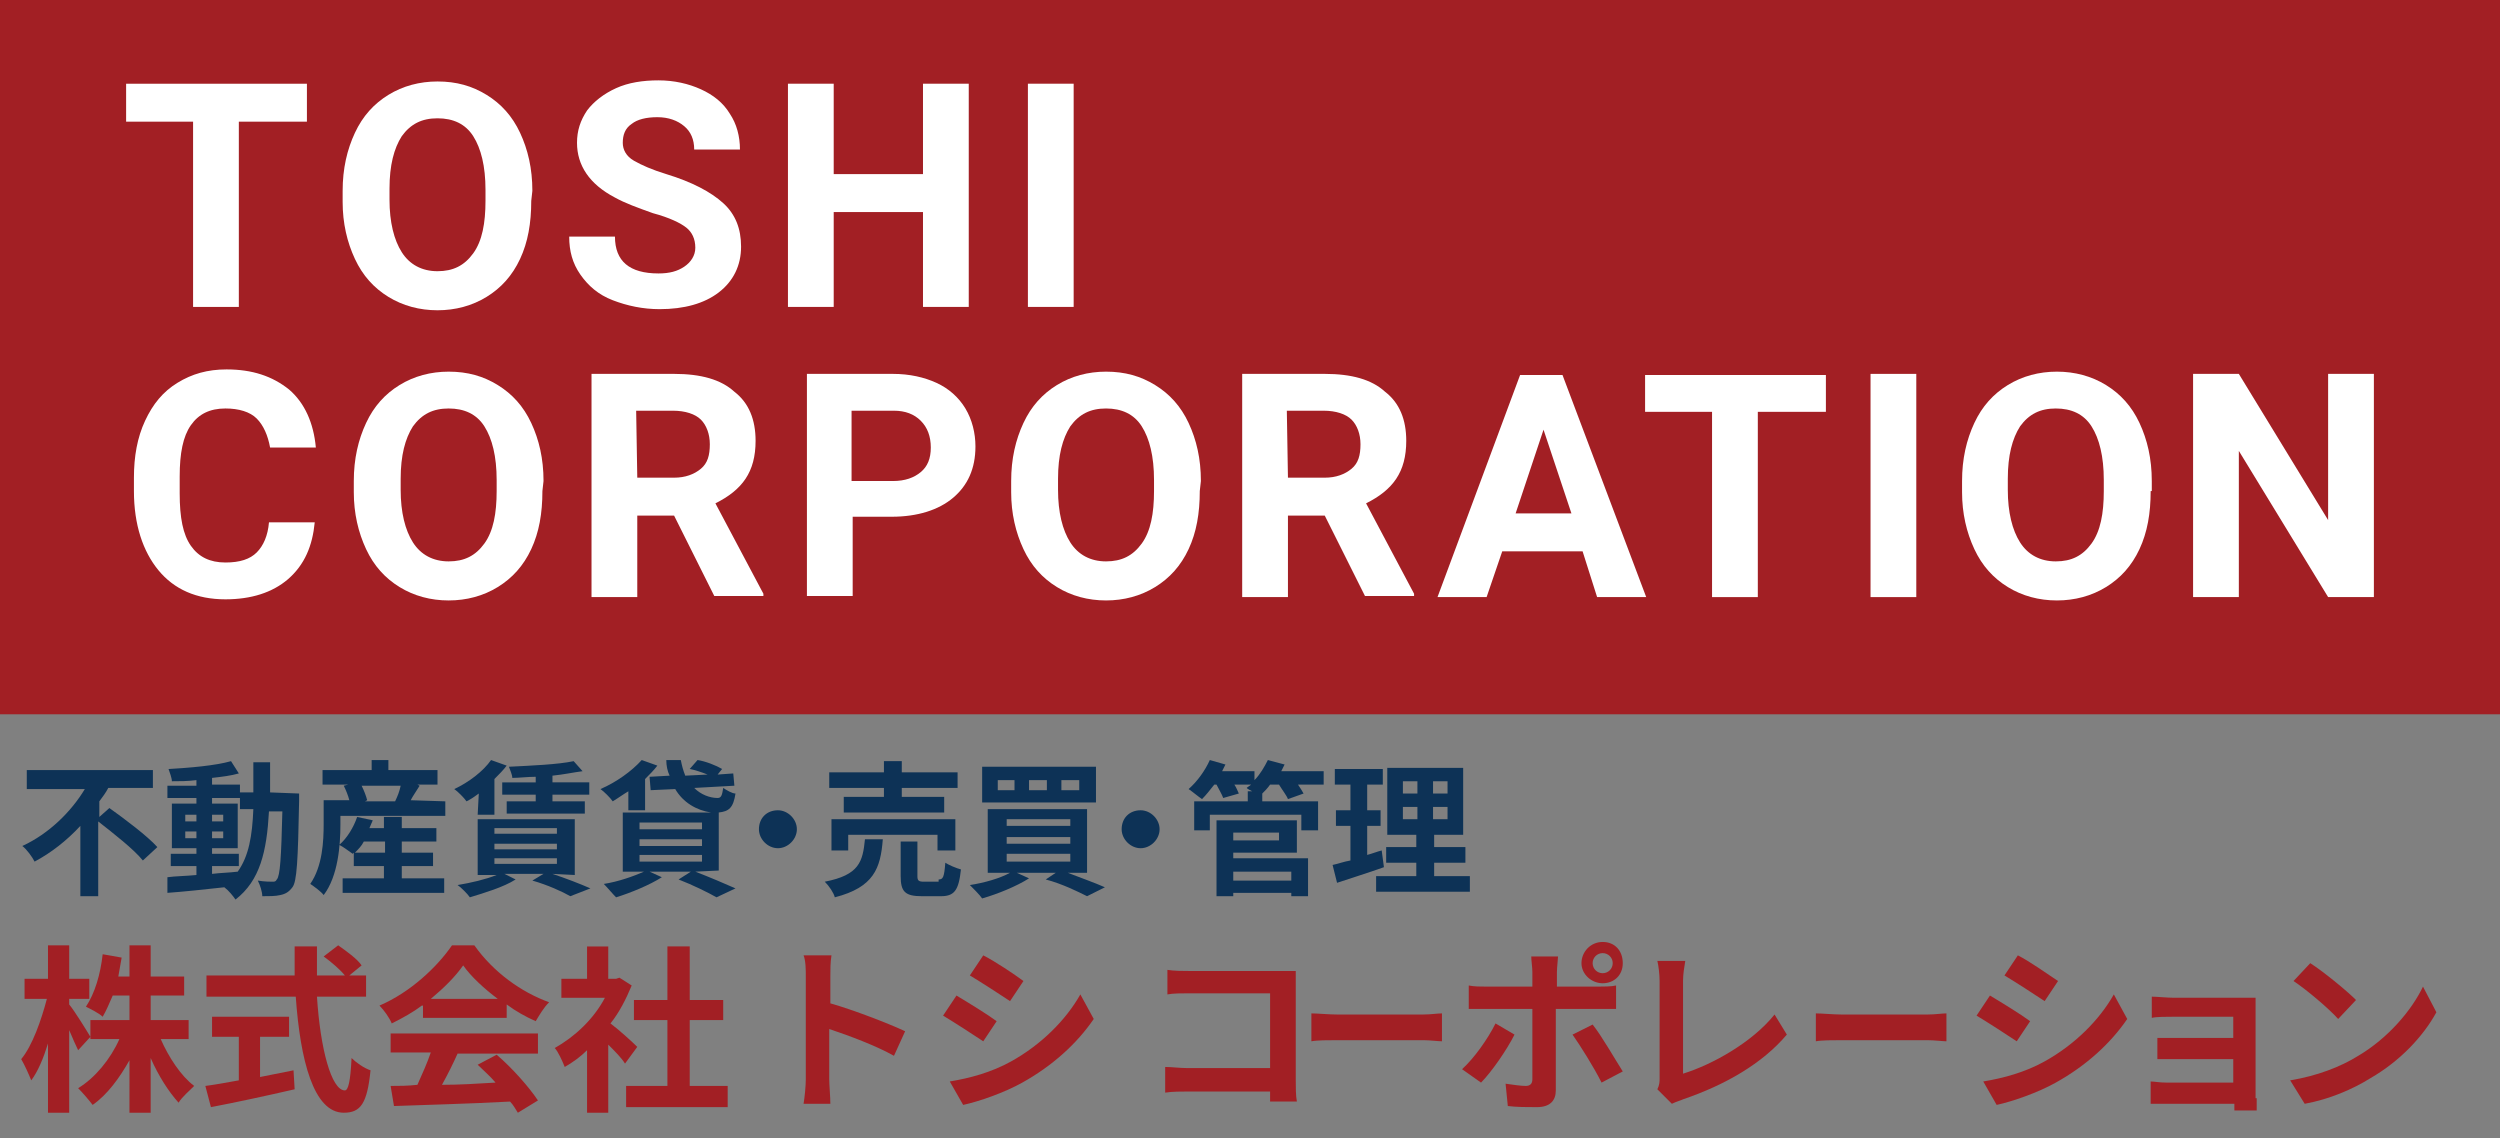 <?xml version="1.0" encoding="utf-8"?>
<!-- Generator: Adobe Illustrator 20.0.0, SVG Export Plug-In . SVG Version: 6.00 Build 0)  -->
<svg version="1.1" id="レイヤー_1" xmlns="http://www.w3.org/2000/svg" xmlns:xlink="http://www.w3.org/1999/xlink" x="0px"
	 y="0px" viewBox="0 0 224 102" style="enable-background:new 0 0 224 102;" xml:space="preserve">
<rect x="0" y="0" width="224" height="102" fill="#808080" stroke="none"/>
<style type="text/css">
	.st0{fill:#0D3256;}
	.st1{fill:#A21F24;}
	.st2{fill:#FFFFFF;}
</style>
<g>
	<path class="st0" d="M9.8,72.4c1.4,1,3.4,2.5,4.3,3.5l-1.3,1.2c-0.8-1-2.6-2.4-4-3.5v6.7H7.2V74c-1.2,1.3-2.6,2.4-4.1,3.2
		c-0.2-0.4-0.7-1.1-1.1-1.4c2.4-1.1,4.4-3.1,5.6-5.1H2.4V69h11.3v1.6h-4c-0.2,0.4-0.5,0.8-0.8,1.2v1.4L9.8,72.4z"/>
	<path class="st0" d="M26.8,71.1c0,0,0,0.5,0,0.7c-0.1,5.3-0.2,7.2-0.6,7.7c-0.3,0.4-0.6,0.6-1.1,0.7c-0.4,0.1-1,0.1-1.6,0.1
		c0-0.4-0.2-1-0.4-1.4c0.6,0.1,1.1,0.1,1.3,0.1c0.2,0,0.3,0,0.4-0.2c0.3-0.3,0.4-2,0.5-6.1h-1.2c-0.2,3.6-0.8,6.2-3,7.9
		c-0.2-0.3-0.6-0.8-1-1.1c-1.8,0.2-3.7,0.4-5.1,0.5l0-1.4c0.7-0.1,1.6-0.1,2.6-0.2v-0.8h-2.3v-1.1h2.3V76h-2.2v-4h2.2v-0.5H15v-1.1
		h2.6v-0.5C16.8,70,16.1,70,15.4,70c0-0.3-0.2-0.8-0.3-1.1c1.9-0.1,4.2-0.3,5.6-0.7l0.7,1.1c-0.7,0.2-1.5,0.3-2.4,0.4v0.6h2.5V71
		h1.2c0-0.8,0-1.7,0-2.7h1.5c0,0.9,0,1.8,0,2.7L26.8,71.1L26.8,71.1z M16.6,73.6h1V73h-1V73.6z M17.6,75.1v-0.6h-1v0.6H17.6z
		 M19,78.3c0.8-0.1,1.5-0.1,2.3-0.2c1-1.4,1.3-3.2,1.4-5.6h-1.2v-1H19V72h2.3v4H19v0.5h2.4v1.1H19V78.3z M20,73.6V73h-1v0.6H20z
		 M19,74.5v0.6h1v-0.6H19z"/>
	<path class="st0" d="M39.9,71.8v1.3h-9.4v0.8c0,1.8-0.2,4.6-1.5,6.3c-0.2-0.3-0.9-0.8-1.2-1c1.1-1.6,1.2-3.8,1.2-5.4v-2.1h0.8l0,0
		h1.5c-0.1-0.4-0.3-0.9-0.5-1.3l0.4-0.1h-2.3V69h4.4v-0.9h1.5V69h4.4v1.3h-1.8l0.2,0.1c-0.3,0.5-0.6,0.9-0.8,1.3L39.9,71.8
		L39.9,71.8z M36,78.7h3.8V80h-9.1v-1.3h3.7v-1.1h-2.7v-1.2l-0.1,0.1c-0.3-0.2-0.8-0.6-1.2-0.8c0.7-0.6,1.3-1.6,1.6-2.5l1.4,0.3
		c-0.1,0.2-0.2,0.5-0.3,0.7h1.3v-1H36v1h3.1v1.2H36v1h2.8v1.2H36V78.7z M34.5,76.4v-1h-1.9c-0.2,0.4-0.5,0.7-0.8,1H34.5z M32.4,70.4
		c0.2,0.4,0.4,0.9,0.5,1.3l-0.2,0.1h2.7l0,0c0.2-0.4,0.4-0.9,0.5-1.4H32.4z"/>
	<path class="st0" d="M42.9,71.1c-0.4,0.3-0.7,0.5-1.1,0.7c-0.2-0.3-0.8-0.9-1.1-1.1c1.3-0.6,2.6-1.6,3.3-2.6l1.4,0.5
		c-0.3,0.4-0.7,0.8-1.1,1.2V73h-1.5L42.9,71.1L42.9,71.1z M49.5,78.3c1.2,0.4,2.5,0.9,3.4,1.3l-1.8,0.7c-0.7-0.4-2-1-3.4-1.4l1-0.6
		h-3.5l1,0.5c-1.1,0.7-2.8,1.2-4.1,1.6c-0.2-0.3-0.8-0.9-1.1-1.1c1.2-0.2,2.5-0.5,3.5-0.9h-1.7v-5h8.7v5L49.5,78.3L49.5,78.3z
		 M44.3,74.7h5.6v-0.5h-5.6V74.7z M44.3,76.1h5.6v-0.5h-5.6V76.1z M44.3,77.4h5.6v-0.5h-5.6V77.4z M48,69.6c-0.7,0-1.5,0.1-2.1,0.1
		c0-0.3-0.2-0.7-0.3-1c2-0.1,4.4-0.2,5.8-0.5l0.8,0.9c-0.8,0.1-1.7,0.3-2.7,0.4v0.6h3.3v1.1h-3.3v0.6h2.9v1.1h-7v-1.1H48v-0.6h-3
		v-1.1h3V69.6z"/>
	<path class="st0" d="M56.3,70.9c-0.5,0.3-0.9,0.6-1.4,0.9c-0.2-0.3-0.8-0.9-1.1-1.1c1.4-0.6,2.8-1.6,3.7-2.6l1.4,0.5
		c-0.3,0.4-0.7,0.8-1.1,1.2v2.8h-1.5C56.3,72.6,56.3,70.9,56.3,70.9z M62.3,78.1c1.3,0.5,2.7,1.1,3.6,1.5l-1.7,0.8
		c-0.7-0.4-2.1-1.1-3.4-1.6l1.1-0.7h-3.7l1.1,0.5c-1.1,0.7-2.8,1.4-4.1,1.8c-0.3-0.3-0.8-0.9-1.1-1.2c1.3-0.2,2.7-0.7,3.6-1.1h-1.9
		v-5.3h7.9c-1.3-0.2-2.5-0.9-3.2-2.1l-2.2,0.1l-0.1-1.2l1.8-0.1c-0.2-0.4-0.3-0.9-0.3-1.4H61c0.1,0.5,0.2,0.9,0.4,1.4l2-0.1
		c-0.5-0.2-1.1-0.4-1.6-0.5l0.7-0.8c0.7,0.1,1.7,0.5,2.2,0.8l-0.4,0.5l1.4-0.1l0.1,1.1l-3.6,0.2c0.6,0.6,1.4,0.9,2.1,0.9
		c0.3,0,0.4-0.2,0.5-0.9c0.3,0.2,0.8,0.5,1.1,0.5c-0.2,1.3-0.6,1.6-1.5,1.7V78L62.3,78.1L62.3,78.1z M57.3,74.3h5.6v-0.6h-5.6V74.3z
		 M57.3,75.8h5.6v-0.6h-5.6V75.8z M57.3,77.2h5.6v-0.6h-5.6V77.2z"/>
	<path class="st0" d="M69.7,72.6c0.9,0,1.7,0.8,1.7,1.7c0,0.9-0.8,1.7-1.7,1.7c-0.9,0-1.7-0.8-1.7-1.7C68,73.3,68.7,72.6,69.7,72.6z
		"/>
	<path class="st0" d="M79.1,75.2c-0.2,2.6-0.8,4.3-4.3,5.2c-0.1-0.4-0.5-1-0.9-1.4c3.1-0.6,3.4-1.8,3.6-3.8
		C77.5,75.2,79.1,75.2,79.1,75.2z M79.2,70.6h-4.9v-1.4h4.9v-1h1.6v1h5v1.4h-5v0.8h3.8v1.4h-9v-1.4h3.6V70.6z M84,76.2v-1.4h-8v1.4
		h-1.5v-2.8h11.1v2.8H84z M84.1,78.8c0.4,0,0.5-0.2,0.6-1.5c0.3,0.2,1,0.5,1.4,0.6c-0.2,1.9-0.6,2.4-1.8,2.4h-1.7
		c-1.5,0-1.9-0.4-1.9-1.8v-3.1h1.5v3.1c0,0.4,0.1,0.5,0.6,0.5h1.3V78.8z"/>
	<path class="st0" d="M95.4,78.1c1.3,0.5,2.7,1,3.6,1.4l-1.6,0.8c-0.8-0.4-2.2-1.1-3.7-1.5l0.9-0.6h-3.5l1.1,0.5
		c-1.1,0.7-2.8,1.4-4.2,1.8c-0.2-0.3-0.8-0.9-1.1-1.2c1.3-0.2,2.7-0.6,3.6-1.1h-2v-5.7h8.9v5.7h-2V78.1z M98.2,71.9H88v-3.2h10.2
		V71.9z M90.9,69.9h-1.5v0.9h1.5V69.9z M90.2,74h5.7v-0.6h-5.7V74z M90.2,75.6h5.7V75h-5.7V75.6z M90.2,77.2h5.7v-0.7h-5.7V77.2z
		 M93.8,69.9h-1.6v0.9h1.6V69.9z M96.7,69.9h-1.6v0.9h1.6V69.9z"/>
	<path class="st0" d="M102.2,72.6c0.9,0,1.7,0.8,1.7,1.7c0,0.9-0.8,1.7-1.7,1.7c-0.9,0-1.7-0.8-1.7-1.7
		C100.5,73.3,101.2,72.6,102.2,72.6z"/>
	<path class="st0" d="M118.5,70.3h-2.2c0.2,0.3,0.4,0.6,0.5,0.8l-1.4,0.5c-0.1-0.3-0.5-0.8-0.8-1.3h-0.8c-0.2,0.3-0.5,0.6-0.7,0.8
		v0.7h5v2.6h-1.5V73h-8.2v1.4H107v-2.6h4.8v-0.9h0.4c-0.2-0.1-0.4-0.2-0.5-0.3c0.1-0.1,0.3-0.2,0.4-0.3h-1.5
		c0.2,0.3,0.3,0.6,0.4,0.8l-1.4,0.4c-0.1-0.3-0.4-0.8-0.6-1.2h-0.2c-0.4,0.5-0.7,0.9-1.1,1.3c-0.3-0.2-0.9-0.7-1.2-0.9
		c0.8-0.7,1.5-1.7,1.9-2.6l1.4,0.4c-0.1,0.2-0.2,0.4-0.3,0.6h2.9v0.8c0.5-0.5,0.9-1.2,1.2-1.8l1.5,0.4c-0.1,0.2-0.2,0.4-0.3,0.6h3.8
		v1.2H118.5z M110.5,76.9h6.7v3.4h-1.5V80h-5.2v0.3H109v-6.8h7.2v2.9h-5.7V76.9z M110.5,74.6v0.7h4.1v-0.7H110.5z M110.5,78.1v0.8
		h5.2v-0.8H110.5z"/>
	<path class="st0" d="M124,77.7c-1.4,0.5-3,1-4.2,1.4l-0.4-1.6c0.5-0.1,1-0.3,1.6-0.4V74h-1.3v-1.4h1.3v-2.3h-1.4v-1.4h4.3v1.4h-1.4
		v2.3h1.2V74h-1.2v2.6c0.4-0.1,0.9-0.3,1.3-0.4L124,77.7z M131.7,78.5v1.4h-8.4v-1.4h3.6v-1.2h-2.7v-1.4h2.7v-1.1h-2.6v-6h6.8v6
		h-2.6v1.1h2.8v1.4h-2.8v1.2H131.7z M125.7,71.1h1.3V70h-1.3V71.1z M125.7,73.4h1.3v-1.1h-1.3V73.4z M129.7,70h-1.3v1.1h1.3V70z
		 M129.7,72.3h-1.3v1.1h1.3V72.3z"/>
</g>
<g>
	<path class="st1" d="M7,94.1c-0.2-0.4-0.5-1.1-0.8-1.8v7.4H4.3v-6.2c-0.4,1.3-0.9,2.5-1.5,3.3c-0.2-0.5-0.6-1.4-0.9-1.9
		c1-1.2,1.8-3.5,2.3-5.4h-2v-1.8h2.1v-3h1.9v3H8v1.8H6.2V90c0.5,0.6,1.6,2.4,1.9,2.9L7,94.1z M14.4,93.1c0.7,1.6,1.8,3.3,3,4.2
		c-0.4,0.4-1.1,1-1.4,1.5c-0.9-1-1.8-2.4-2.5-4v4.9h-1.9V95c-0.9,1.6-2,3.1-3.3,4C8,98.6,7.4,97.9,7,97.5c1.5-0.9,2.9-2.6,3.7-4.4
		H8.1v-1.7h3.5v-2.2h-1.5c-0.3,0.7-0.6,1.4-0.9,1.9c-0.3-0.3-1.1-0.7-1.5-0.9C8.5,89,9,87.3,9.2,85.5l1.7,0.3
		c-0.1,0.6-0.2,1.1-0.3,1.7h1v-2.8h1.9v2.8h3v1.7h-3v2.2h3.4v1.7C16.9,93.1,14.4,93.1,14.4,93.1z"/>
	<path class="st1" d="M28.4,89.3c0.3,4.7,1.3,8.4,2.5,8.4c0.3,0,0.5-0.8,0.6-2.9c0.4,0.4,1.1,0.9,1.7,1.1c-0.3,3-0.9,3.8-2.4,3.8
		c-2.7,0-3.9-4.7-4.3-10.4h-8v-1.9h7.9c0-0.9,0-1.8,0-2.6h2c0,0.9,0,1.8,0,2.6h2.5c-0.4-0.5-1.2-1.2-1.9-1.7l1.3-1
		c0.7,0.5,1.7,1.2,2.1,1.8l-1.1,0.9h1.5v1.9C32.8,89.3,28.4,89.3,28.4,89.3z M23.3,96.5c1-0.2,2-0.4,3-0.6l0.1,1.7
		c-2.6,0.6-5.4,1.2-7.5,1.6l-0.5-1.9c0.8-0.1,1.9-0.3,3-0.5v-3.9H19v-1.8h6.9v1.8h-2.6V96.5z"/>
	<path class="st1" d="M37.8,90.1c-0.8,0.6-1.7,1.1-2.7,1.6c-0.2-0.5-0.7-1.2-1.1-1.6c2.8-1.2,5.2-3.5,6.5-5.4h2
		c1.7,2.4,4.2,4.2,6.7,5.1c-0.5,0.5-0.9,1.2-1.2,1.7c-0.9-0.4-1.8-0.9-2.6-1.5v1.2h-7.5v-1.1H37.8z M35,92.6h13.2v1.8H41
		c-0.4,0.9-0.9,1.9-1.4,2.8c1.5,0,3.2-0.1,4.8-0.2c-0.5-0.6-1.1-1.1-1.6-1.6l1.7-0.9c1.4,1.2,2.9,2.9,3.7,4.1l-1.8,1.1
		c-0.2-0.3-0.4-0.7-0.7-1C42,98.9,38,99,35.3,99.1L35,97.3c0.7,0,1.5,0,2.4-0.1c0.4-0.9,0.9-2,1.2-2.9H35V92.6z M44.6,89.5
		c-1.2-0.9-2.4-2-3.1-3c-0.7,1-1.7,2-2.9,3H44.6z"/>
	<path class="st1" d="M56,95.3c-0.3-0.5-0.9-1.1-1.5-1.7v6.1h-1.9v-5.6c-0.6,0.6-1.3,1.1-2,1.5c-0.2-0.5-0.6-1.4-0.9-1.7
		c1.8-1,3.5-2.6,4.5-4.5h-3.9v-1.7h2.3v-2.9h1.9v2.9h0.7l0.3-0.1l1.1,0.7c-0.5,1.2-1.1,2.4-1.9,3.4c0.8,0.6,2,1.7,2.4,2.1L56,95.3z
		 M65.2,97.3v1.9h-9.1v-1.9h3.7v-5.9h-3v-1.8h3v-4.8h2v4.8h3v1.8h-3v5.9H65.2z"/>
	<path class="st1" d="M80.1,94.6c-1.6-0.9-4-1.8-5.8-2.4v4.5c0,0.5,0.1,1.6,0.1,2.2H72c0.1-0.6,0.2-1.6,0.2-2.2v-9.2
		c0-0.6,0-1.4-0.2-1.9h2.5c-0.1,0.6-0.1,1.3-0.1,1.9v2.4c2.1,0.6,5.2,1.8,6.7,2.5L80.1,94.6z"/>
	<path class="st1" d="M89.3,91.5l-1.2,1.8c-0.9-0.6-2.6-1.7-3.6-2.3l1.2-1.8C86.7,89.8,88.5,90.9,89.3,91.5z M90.6,95.1
		c2.7-1.5,4.9-3.7,6.2-6l1.2,2.2c-1.5,2.2-3.7,4.2-6.4,5.7c-1.6,0.9-3.9,1.7-5.3,2l-1.2-2.1C86.9,96.6,88.8,96.1,90.6,95.1z
		 M91.7,87.9l-1.2,1.8c-0.9-0.6-2.6-1.7-3.6-2.3l1.2-1.8C89.1,86.1,90.9,87.3,91.7,87.9z"/>
	<path class="st1" d="M113.8,98.6c0-0.3,0-0.5,0-0.8h-7.3c-0.6,0-1.5,0-2.1,0.1v-2.3c0.6,0,1.3,0.1,2,0.1h7.4V89h-7.2
		c-0.7,0-1.5,0-2,0.1v-2.2c0.6,0.1,1.4,0.1,2,0.1h8.1c0.5,0,1.1,0,1.4,0c0,0.4,0,1,0,1.5v8.3c0,0.6,0,1.4,0.1,1.9h-2.4V98.6z"/>
	<path class="st1" d="M117.5,90.8c0.5,0,1.6,0.1,2.3,0.1h7.7c0.7,0,1.3-0.1,1.7-0.1v2.5c-0.3,0-1.1-0.1-1.7-0.1h-7.7
		c-0.8,0-1.8,0-2.3,0.1V90.8z"/>
	<path class="st1" d="M135.7,92.7c-0.7,1.4-2.1,3.4-3,4.3l-1.7-1.2c1.1-1,2.3-2.7,3-4.1L135.7,92.7z M139.4,90.4v7.3
		c0,0.9-0.5,1.5-1.7,1.5c-0.9,0-1.8,0-2.6-0.1l-0.2-2c0.7,0.1,1.4,0.2,1.8,0.2c0.4,0,0.6-0.2,0.6-0.6c0-0.6,0-5.1,0-6.3h-4.1
		c-0.5,0-1.1,0-1.6,0v-2.1c0.5,0.1,1,0.1,1.6,0.1h4.1v-1.3c0-0.4-0.1-1.1-0.1-1.4h2.4c0,0.2-0.1,1-0.1,1.4v1.3h3.7
		c0.4,0,1.2,0,1.6-0.1v2.1c-0.5,0-1.1,0-1.6,0H139.4z M142.7,91.8c0.8,1,2,3.1,2.7,4.2l-1.9,1c-0.7-1.4-1.9-3.3-2.6-4.3L142.7,91.8z
		 M141.7,86.3c0-1,0.8-1.9,1.9-1.9s1.8,0.8,1.8,1.9s-0.8,1.8-1.8,1.8S141.7,87.3,141.7,86.3z M142.7,86.3c0,0.5,0.4,0.9,0.9,0.9
		s0.9-0.4,0.9-0.9s-0.4-0.9-0.9-0.9S142.7,85.8,142.7,86.3z"/>
	<path class="st1" d="M148.5,97.6c0.2-0.4,0.2-0.7,0.2-1v-8.7c0-0.6-0.1-1.4-0.2-1.8h2.5c-0.1,0.6-0.2,1.2-0.2,1.8v8.3
		c2.6-0.8,6.2-2.8,8.2-5.3l1.1,1.8c-2.2,2.6-5.5,4.5-9.3,5.8c-0.2,0.1-0.6,0.2-1,0.4L148.5,97.6z"/>
	<path class="st1" d="M162.7,90.8c0.5,0,1.6,0.1,2.3,0.1h7.7c0.7,0,1.3-0.1,1.7-0.1v2.5c-0.3,0-1.1-0.1-1.7-0.1H165
		c-0.8,0-1.8,0-2.3,0.1V90.8z"/>
	<path class="st1" d="M181.9,91.5l-1.2,1.8c-0.9-0.6-2.6-1.7-3.6-2.3l1.2-1.8C179.3,89.8,181.1,90.9,181.9,91.5z M183.2,95.1
		c2.7-1.5,4.9-3.7,6.2-6l1.2,2.2c-1.5,2.2-3.7,4.2-6.4,5.7c-1.6,0.9-3.9,1.7-5.3,2l-1.2-2.1C179.5,96.6,181.4,96.1,183.2,95.1z
		 M184.4,87.9l-1.2,1.8c-0.9-0.6-2.6-1.7-3.6-2.3l1.2-1.8C181.8,86.1,183.5,87.3,184.4,87.9z"/>
	<path class="st1" d="M202.2,98.4c0,0.3,0,0.8,0,1.1h-2c0-0.1,0-0.4,0-0.6h-6.1c-0.4,0-1.1,0-1.4,0v-2c0.3,0,0.8,0.1,1.4,0.1h6v-2.1
		H195c-0.6,0-1.4,0-1.7,0V93c0.4,0,1.1,0,1.7,0h5.1v-1.9h-5.3c-0.6,0-1.6,0-2,0.1v-1.9c0.4,0,1.4,0.1,2,0.1h6.1c0.4,0,1,0,1.2,0
		c0,0.2,0,0.7,0,1.1v7.9H202.2z"/>
	<path class="st1" d="M211.3,94.6c2.7-1.6,4.8-4.1,5.8-6.2l1.2,2.3c-1.2,2.2-3.3,4.4-5.9,5.9c-1.6,1-3.7,1.9-5.9,2.3l-1.3-2.1
		C207.6,96.4,209.7,95.6,211.3,94.6z M211.1,89.6l-1.6,1.7c-0.8-0.9-2.8-2.6-4-3.4l1.5-1.6C208.1,87,210.2,88.7,211.1,89.6z"/>
</g>
<rect class="st1" width="224" height="64"/>
<g>
	<path class="st2" d="M27.5,10.9h-6.1v16.6h-4.1V10.9h-6V7.5h16.2V10.9z"/>
	<path class="st2" d="M47.6,18c0,2-0.3,3.7-1,5.2s-1.7,2.6-3,3.4s-2.8,1.2-4.4,1.2c-1.6,0-3.1-0.4-4.4-1.2c-1.3-0.8-2.3-1.9-3-3.4
		s-1.1-3.2-1.1-5.1v-1c0-2,0.4-3.7,1.1-5.2s1.7-2.6,3-3.4c1.3-0.8,2.8-1.2,4.4-1.2c1.7,0,3.1,0.4,4.4,1.2c1.3,0.8,2.3,1.9,3,3.4
		s1.1,3.2,1.1,5.2L47.6,18L47.6,18z M43.5,17c0-2.1-0.4-3.7-1.1-4.8c-0.7-1.1-1.8-1.6-3.2-1.6s-2.4,0.5-3.2,1.6
		c-0.7,1.1-1.1,2.6-1.1,4.7v1c0,2,0.4,3.6,1.1,4.7c0.7,1.1,1.8,1.7,3.2,1.7s2.4-0.5,3.2-1.6s1.1-2.7,1.1-4.7V17z"/>
	<path class="st2" d="M62.3,22.2c0-0.8-0.3-1.4-0.8-1.8s-1.5-0.9-3-1.3c-1.4-0.5-2.5-0.9-3.4-1.4c-2.3-1.2-3.4-2.9-3.4-4.9
		c0-1.1,0.3-2,0.9-2.9c0.6-0.8,1.5-1.5,2.6-2s2.4-0.7,3.8-0.7c1.4,0,2.7,0.3,3.8,0.8s2,1.2,2.6,2.2c0.6,0.9,0.9,2,0.9,3.2h-4.1
		c0-0.9-0.3-1.6-0.9-2.1s-1.4-0.8-2.4-0.8s-1.8,0.2-2.3,0.6c-0.6,0.4-0.8,1-0.8,1.7c0,0.6,0.3,1.2,1,1.6s1.6,0.8,2.9,1.2
		c2.3,0.7,4,1.6,5.1,2.6s1.6,2.3,1.6,3.9c0,1.7-0.7,3.1-2,4.1c-1.3,1-3.1,1.5-5.3,1.5c-1.5,0-2.9-0.3-4.2-0.8s-2.2-1.3-2.9-2.3
		s-1-2.1-1-3.4h4.1c0,2.2,1.3,3.3,3.9,3.3c1,0,1.7-0.2,2.3-0.6S62.3,22.9,62.3,22.2z"/>
	<path class="st2" d="M86.8,27.5h-4.1V19h-8v8.5h-4.1v-20h4.1v8.1h8V7.5h4.1V27.5z"/>
	<path class="st2" d="M96.2,27.5h-4.1v-20h4.1V27.5z"/>
	<path class="st2" d="M28.2,46.8c-0.2,2.1-0.9,3.8-2.4,5.1c-1.4,1.2-3.3,1.8-5.6,1.8c-2.6,0-4.6-0.9-6-2.6S12,47,12,44v-1.2
		c0-1.9,0.3-3.6,1-5.1s1.6-2.6,2.9-3.4c1.3-0.8,2.7-1.2,4.4-1.2c2.3,0,4.1,0.6,5.6,1.8c1.4,1.2,2.2,3,2.4,5.2h-4.1
		c-0.2-1.1-0.6-2-1.2-2.6s-1.6-0.9-2.8-0.9c-1.4,0-2.4,0.5-3.1,1.5s-1,2.5-1,4.6v1.5c0,2.2,0.3,3.7,1,4.7s1.7,1.5,3.1,1.5
		c1.3,0,2.2-0.3,2.8-0.9c0.6-0.6,1-1.5,1.1-2.7C24.1,46.8,28.2,46.8,28.2,46.8z"/>
	<path class="st2" d="M48.6,44c0,2-0.3,3.7-1,5.2s-1.7,2.6-3,3.4c-1.3,0.8-2.8,1.2-4.4,1.2c-1.6,0-3.1-0.4-4.4-1.2
		c-1.3-0.8-2.3-1.9-3-3.4s-1.1-3.2-1.1-5.1v-1c0-2,0.4-3.7,1.1-5.2s1.7-2.6,3-3.4c1.3-0.8,2.8-1.2,4.4-1.2c1.7,0,3.1,0.4,4.4,1.2
		c1.3,0.8,2.3,1.9,3,3.4s1.1,3.2,1.1,5.2L48.6,44L48.6,44z M44.5,43c0-2.1-0.4-3.7-1.1-4.8c-0.7-1.1-1.8-1.6-3.2-1.6
		s-2.4,0.5-3.2,1.6c-0.7,1.1-1.1,2.6-1.1,4.7v1c0,2,0.4,3.6,1.1,4.7c0.7,1.1,1.8,1.7,3.2,1.7s2.4-0.5,3.2-1.6s1.1-2.7,1.1-4.7V43z"
		/>
	<path class="st2" d="M60.4,46.2h-3.3v7.3H53v-20h7.4c2.4,0,4.2,0.5,5.4,1.6c1.3,1,1.9,2.5,1.9,4.4c0,1.4-0.3,2.5-0.9,3.4
		s-1.5,1.6-2.7,2.2l4.3,8.1v0.2H64L60.4,46.2z M57.1,42.8h3.3c1,0,1.8-0.3,2.4-0.8c0.6-0.5,0.8-1.2,0.8-2.2c0-0.9-0.3-1.7-0.8-2.2
		s-1.4-0.8-2.5-0.8H57L57.1,42.8L57.1,42.8z"/>
	<path class="st2" d="M76.4,46.4v7h-4.1V33.5H80c1.5,0,2.8,0.3,3.9,0.8s2,1.3,2.6,2.3s0.9,2.2,0.9,3.4c0,2-0.7,3.5-2,4.6
		s-3.2,1.7-5.5,1.7h-3.5V46.4z M76.4,43.1H80c1.1,0,1.9-0.3,2.5-0.8s0.9-1.2,0.9-2.2s-0.3-1.8-0.9-2.4s-1.4-0.9-2.4-0.9h-3.8v6.3
		H76.4z"/>
	<path class="st2" d="M107.5,44c0,2-0.3,3.7-1,5.2s-1.7,2.6-3,3.4c-1.3,0.8-2.8,1.2-4.4,1.2s-3.1-0.4-4.4-1.2s-2.3-1.9-3-3.4
		s-1.1-3.2-1.1-5.1v-1c0-2,0.4-3.7,1.1-5.2s1.7-2.6,3-3.4c1.3-0.8,2.8-1.2,4.4-1.2c1.7,0,3.1,0.4,4.4,1.2s2.3,1.9,3,3.4
		s1.1,3.2,1.1,5.2L107.5,44L107.5,44z M103.4,43c0-2.1-0.4-3.7-1.1-4.8s-1.8-1.6-3.2-1.6c-1.4,0-2.4,0.5-3.2,1.6
		c-0.7,1.1-1.1,2.6-1.1,4.7v1c0,2,0.4,3.6,1.1,4.7c0.7,1.1,1.8,1.7,3.2,1.7c1.4,0,2.4-0.5,3.2-1.6s1.1-2.7,1.1-4.7V43z"/>
	<path class="st2" d="M118.7,46.2h-3.3v7.3h-4.1v-20h7.4c2.4,0,4.2,0.5,5.4,1.6c1.3,1,1.9,2.5,1.9,4.4c0,1.4-0.3,2.5-0.9,3.4
		s-1.5,1.6-2.7,2.2l4.3,8.1v0.2h-4.4L118.7,46.2z M115.4,42.8h3.3c1,0,1.8-0.3,2.4-0.8s0.8-1.2,0.8-2.2c0-0.9-0.3-1.7-0.8-2.2
		s-1.4-0.8-2.5-0.8h-3.3L115.4,42.8L115.4,42.8z"/>
	<path class="st2" d="M141.8,49.4h-7.2l-1.4,4.1h-4.4l7.4-19.9h3.8l7.5,19.9h-4.4L141.8,49.4z M135.8,46h5l-2.5-7.5L135.8,46z"/>
	<path class="st2" d="M163.6,36.9h-6.1v16.6h-4.1V36.9h-6v-3.3h16.2L163.6,36.9L163.6,36.9z"/>
	<path class="st2" d="M171.7,53.5h-4.1v-20h4.1V53.5z"/>
	<path class="st2" d="M192.7,44c0,2-0.3,3.7-1,5.2s-1.7,2.6-3,3.4c-1.3,0.8-2.8,1.2-4.4,1.2c-1.6,0-3.1-0.4-4.4-1.2s-2.3-1.9-3-3.4
		s-1.1-3.2-1.1-5.1v-1c0-2,0.4-3.7,1.1-5.2s1.7-2.6,3-3.4c1.3-0.8,2.8-1.2,4.4-1.2s3.1,0.4,4.4,1.2c1.3,0.8,2.3,1.9,3,3.4
		s1.1,3.2,1.1,5.2V44H192.7z M188.5,43c0-2.1-0.4-3.7-1.1-4.8c-0.7-1.1-1.8-1.6-3.2-1.6s-2.4,0.5-3.2,1.6c-0.7,1.1-1.1,2.6-1.1,4.7
		v1c0,2,0.4,3.6,1.1,4.7s1.8,1.7,3.2,1.7s2.4-0.5,3.2-1.6s1.1-2.7,1.1-4.7V43z"/>
	<path class="st2" d="M212.7,53.5h-4.1l-8-13.1v13.1h-4.1v-20h4.1l8,13.1V33.5h4.1V53.5z"/>
</g>
</svg>
